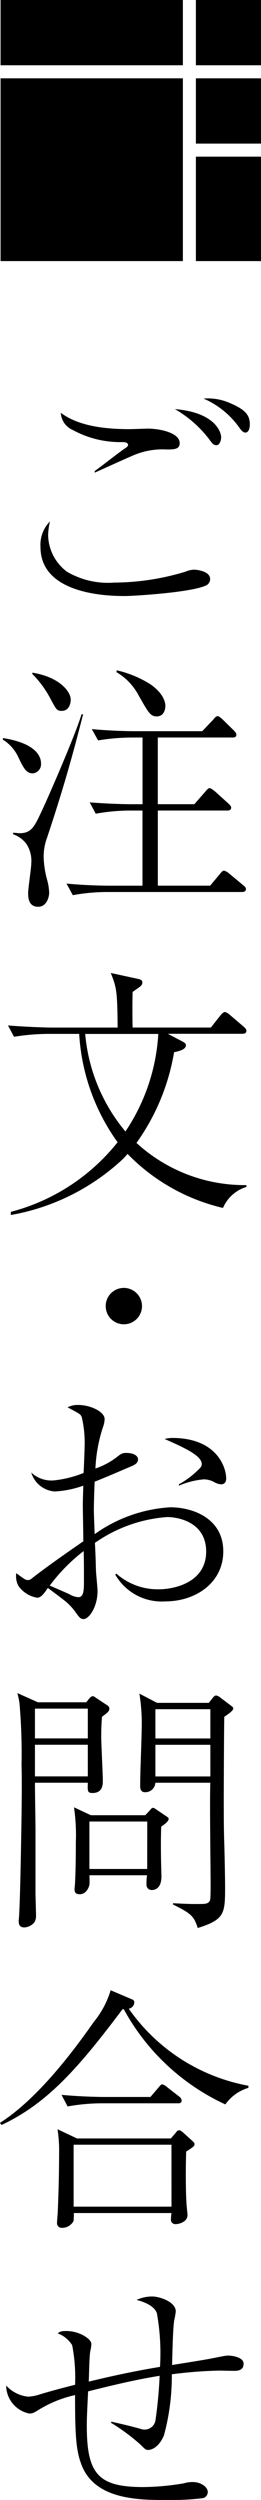 <svg xmlns="http://www.w3.org/2000/svg" width="20.045" height="191.5" viewBox="0 0 20.045 191.5">
  <g id="グループ_1078" data-name="グループ 1078" transform="translate(-1334.955 -517)">
    <g id="グループ_817" data-name="グループ 817" transform="translate(590.326 418.23)">
      <path id="パス_219" data-name="パス 219" d="M748.711,139.762a3.576,3.576,0,0,0,1.454,2.807,6.242,6.242,0,0,0,3.614.828,19.11,19.11,0,0,0,5.453-.828,2.013,2.013,0,0,1,.647-.162c.383,0,1.273.162,1.273.707a.542.542,0,0,1-.365.525c-1.192.525-5.533.788-6.179.788-1.091,0-6.484-.041-6.484-3.757a2.557,2.557,0,0,1,.727-1.959A5.166,5.166,0,0,0,748.711,139.762Zm3.575-4.908c.383-.262,1.978-1.515,2.323-1.736.081-.041.243-.162.243-.263s-.1-.221-.4-.221a7.622,7.622,0,0,1-3.857-.93,1.506,1.506,0,0,1-.909-1.312c1.029.767,2.605,1.251,5.271,1.251.242,0,1.232-.04,1.434-.04.848,0,2.424.3,2.424,1.111,0,.485-.445.485-1.01.485a5.724,5.724,0,0,0-2.484.424c-.485.2-2.585,1.151-3.029,1.353ZM762,132.269c0,.2-.1.606-.364.606-.222,0-.364-.181-.545-.444a8.869,8.869,0,0,0-2.645-2.323C761.475,130.351,762,131.825,762,132.269Zm.626-2.645c1.151.484,1.574.889,1.574,1.636,0,.2-.04.646-.343.646-.161,0-.3-.161-.423-.323a6.537,6.537,0,0,0-2.788-2.282A4.186,4.186,0,0,1,762.626,129.624Z" transform="translate(-0.386)"/>
      <path id="パス_220" data-name="パス 220" d="M747.181,160.6c-.525,0-.728-.424-1.171-1.354a3.153,3.153,0,0,0-1.131-1.232v-.121c2.706.424,2.928,1.534,2.928,1.938A.707.707,0,0,1,747.181,160.6Zm1.091,4.928a4.153,4.153,0,0,0-.263,1.453,7.235,7.235,0,0,0,.263,1.757,4.362,4.362,0,0,1,.162,1.01c0,.222-.141,1.07-.849,1.07-.767,0-.767-.767-.767-1.05,0-.363.242-1.938.242-2.282a2.393,2.393,0,0,0-.344-1.435,2.1,2.1,0,0,0-1.05-.787v-.121c.283.02.383.04.505.04.889,0,1.131-.525,1.595-1.494.364-.727,2.666-5.977,3.151-7.613h.122C750.332,158.841,749.6,161.547,748.271,165.527Zm1.131-9.715c-.384,0-.425-.1-.869-.929a7.891,7.891,0,0,0-1.393-1.9v-.1c2.121.343,2.948,1.474,2.948,2.06C750.089,155.226,749.969,155.812,749.4,155.812Zm13.814,13.874H752.835a14.609,14.609,0,0,0-2.585.243l-.485-.889c1.051.1,2.3.161,3.353.161H755.6v-5.755h-.99a14.93,14.93,0,0,0-2.6.242l-.465-.868c1.05.08,2.3.141,3.353.141h.706v-5.109h-.828a16.478,16.478,0,0,0-2.585.221l-.485-.868c1.05.1,2.323.162,3.373.162h5.109l.849-.889c.141-.182.221-.263.343-.263.1,0,.262.162.342.222l.889.868c.041.041.2.2.2.324,0,.222-.2.222-.3.222h-5.735v5.109h2.807l.848-.97c.2-.242.262-.262.324-.262.121,0,.364.222.383.222l1.05.948c.081.081.222.2.222.324,0,.222-.222.222-.3.222h-5.332V169.2h4.02l.727-.868c.162-.2.221-.282.343-.282a.933.933,0,0,1,.363.2l1.071.889c.081.06.242.181.242.323C763.539,169.686,763.317,169.686,763.217,169.686Zm-6.523-13.45c-.485,0-.646-.3-1.393-1.615a4.519,4.519,0,0,0-1.7-1.777l.021-.141a8.345,8.345,0,0,1,2.585,1.07c1.05.727,1.151,1.434,1.151,1.656C757.359,155.671,757.259,156.236,756.693,156.236Z" transform="translate(-0.028 -2.588)"/>
      <path id="パス_221" data-name="パス 221" d="M761.83,196.769a14.994,14.994,0,0,1-7.331-4.14c-.121.141-.243.282-.364.4a16.894,16.894,0,0,1-8.6,4.281v-.242a15.468,15.468,0,0,0,8.2-5.332,15.746,15.746,0,0,1-2.949-8.3h-2.4a16.813,16.813,0,0,0-2.605.222l-.464-.869c1.515.121,2.968.162,3.352.162h5.069c-.021-2.888-.1-3.09-.526-4.181l2.142.464c.141.04.282.081.282.262s-.121.283-.262.384c-.2.141-.262.181-.485.343-.02.585-.02,2.06,0,2.726H760.9l.748-.949c.04-.041.2-.243.342-.243a1.021,1.021,0,0,1,.343.2l1.111.949c.1.1.182.162.182.3,0,.181-.161.222-.3.222h-5.735l1.192.626c.1.061.2.141.2.242,0,.323-.445.445-.91.545a16.646,16.646,0,0,1-2.887,6.947,12.289,12.289,0,0,0,8.441,3.231v.141A2.853,2.853,0,0,0,761.83,196.769ZM751.247,183.44a13.486,13.486,0,0,0,3.09,7.472,14.941,14.941,0,0,0,2.524-7.472Z" transform="translate(-0.075 -5.469)"/>
      <path id="パス_222" data-name="パス 222" d="M756.544,207.284a1.394,1.394,0,1,1-1.394-1.394A1.4,1.4,0,0,1,756.544,207.284Z" transform="translate(-1.009 -8.466)"/>
      <path id="パス_223" data-name="パス 223" d="M753.729,228.9a4.793,4.793,0,0,0,3.252,1.192c1.192,0,3.635-.526,3.635-2.888,0-2.262-2.161-2.646-2.99-2.646a11.043,11.043,0,0,0-5.554,1.98c.041.687.061,1.393.081,2.1,0,.181.122,1.353.122,1.575,0,1.252-.667,2.161-1.071,2.161-.243,0-.343-.142-.647-.566a4.281,4.281,0,0,0-.787-.828c-.1-.081-.707-.545-1.313-.99-.363.545-.566.747-.828.747a2.21,2.21,0,0,1-1.434-.909,1.575,1.575,0,0,1-.162-.97c.688.505.707.526.91.526.12,0,.161-.02.485-.283,1.19-.909,2.644-1.919,3.755-2.686,0-.444-.04-2.4-.04-2.807,0-.181.02-.97.04-1.454A7.814,7.814,0,0,1,749,222.6a2.036,2.036,0,0,1-1.817-1.453,2.262,2.262,0,0,0,1.777.6,8.44,8.44,0,0,0,2.242-.566c.02-.323.08-1.8.08-2.08a8.457,8.457,0,0,0-.221-2.2c-.1-.222-.1-.222-1.091-.747a1.657,1.657,0,0,1,.849-.181c.848,0,2,.485,2,1.09a2.081,2.081,0,0,1-.141.646,11.77,11.77,0,0,0-.566,3.131,5.677,5.677,0,0,0,1.636-.869c.4-.323.485-.323.747-.323.626,0,.889.262.889.485s-.121.364-.485.526c-.162.061-1.959.848-2.847,1.191-.041.97-.061,1.817-.061,2.161,0,.243.021.707.061,1.858a11.143,11.143,0,0,1,5.8-2.059c1.8,0,4.079.889,4.079,3.372,0,2.424-2.14,3.837-4.443,3.837a4.117,4.117,0,0,1-3.858-2.06Zm-2.5.04c0-.808,0-.908-.02-1.777a13.475,13.475,0,0,0-2.605,2.646c.222.1,1.273.545,1.515.666a1.582,1.582,0,0,0,.666.222c.384,0,.445-.384.445-1.171Zm7.29-6.886a6.543,6.543,0,0,0,1.292-.929c.384-.344.465-.445.465-.626,0-.647-1.333-1.252-2.848-1.919a2.252,2.252,0,0,1,.586-.081c3.393,0,4.14,2.222,4.14,3.111,0,.424-.323.444-.364.444a1.272,1.272,0,0,1-.5-.141,1.707,1.707,0,0,0-.848-.243,6.2,6.2,0,0,0-1.92.485Z" transform="translate(-0.154 -9.581)"/>
      <path id="パス_224" data-name="パス 224" d="M752.63,242.6c-.04.445-.06.889-.06,1.555,0,.526.122,2.848.122,3.333,0,.282,0,.949-.788.949-.4,0-.384-.141-.364-.787h-4.06c0,1.05.041,2.726.041,3.776v4.665c0,.262.04,1.454.04,1.7a.969.969,0,0,1-.12.545,1.078,1.078,0,0,1-.768.4c-.444,0-.444-.342-.444-.525,0-.04.081-.1.181-5.675.1-5.271.04-5.856.04-6.281a44.99,44.99,0,0,0-.161-4.726,7.583,7.583,0,0,0-.162-.747l1.575.706h3.716l.243-.3c.1-.1.141-.162.262-.162.06,0,.08,0,.242.121l.889.586a.286.286,0,0,1,.141.242C753.2,242.171,753.035,242.292,752.63,242.6Zm-1.091-.626h-4.06v2.282h4.06Zm0,2.767h-4.06v2.424h4.06Zm5.635,6.281c-.04,1.252-.02,2.484.02,3.737.021,1.07-.585,1.11-.747,1.11a.392.392,0,0,1-.4-.424,3.982,3.982,0,0,1,.041-.706h-4.422c0,.121.02.606,0,.706,0,.041-.162.748-.747.748-.364,0-.4-.2-.4-.4,0-.02.04-.424.04-.484.061-1.171.061-2.848.061-3.091a15.025,15.025,0,0,0-.141-2.685l1.292.606h4.181l.323-.343c.142-.162.181-.222.262-.222s.141.041.284.141l.747.505c.12.081.181.121.181.2C757.74,250.613,757.457,250.815,757.174,251.017Zm-1.07-.4h-4.443v3.635H756.1Zm5.917-8.018c-.02.526-.04,5.009-.04,6.16,0,1.313,0,2.605.04,3.554.041,1.575.061,2.868.061,3.211,0,2.141,0,2.585-2.1,3.252-.283-.889-.485-1.111-1.9-1.8v-.1c.485.02,1.071.06,1.677.06.828,0,.909,0,1.091-.162.1-.121.12-.141.12-1.394,0-1.211-.08-6.624-.02-7.734h-4.221a.774.774,0,0,1-.768.727c-.121,0-.4,0-.4-.465,0-1.372.122-3.574.122-4.947a14.5,14.5,0,0,0-.182-2.141l1.354.707h3.978l.3-.384c.081-.1.162-.181.262-.181a.691.691,0,0,1,.323.162l.829.626c.1.08.162.12.162.221C762.709,242.131,762.244,242.454,762.021,242.6Zm-1.07-.585h-4.221v2.242h4.221Zm0,2.726h-4.221v2.424h4.221Z" transform="translate(-0.166 -12.322)"/>
      <path id="パス_225" data-name="パス 225" d="M761.937,275.12a16.959,16.959,0,0,1-7.8-7.291h-.1c-3.413,4.544-5.8,7.231-9.29,8.866l-.121-.162c3.11-1.979,6-6.018,7.209-7.735a6.982,6.982,0,0,0,1.292-2.423l1.616.686c.162.06.2.141.2.243a.515.515,0,0,1-.424.485,14.37,14.37,0,0,0,9.189,5.9v.161A3.325,3.325,0,0,0,761.937,275.12Zm-3.009,3.615c-.041,1.171-.041,2.969.021,3.918,0,.161.08.808.08.949,0,.526-.666.687-.889.687a.34.34,0,0,1-.383-.383,4.28,4.28,0,0,1,.041-.465H750.3a4.548,4.548,0,0,1-.021.607.986.986,0,0,1-.889.525.354.354,0,0,1-.383-.364c0-.141.06-.787.06-.909.06-1.413.1-2.989.1-4.4a10.635,10.635,0,0,0-.12-1.879l1.494.707h7.21l.383-.445c.1-.141.162-.181.262-.181.081,0,.162.06.284.162l.666.6c.181.162.222.222.222.284C759.574,278.31,759.513,278.35,758.927,278.734Zm-.646-3.7h-5.857a14.778,14.778,0,0,0-2.605.242l-.465-.889c1.516.141,2.969.162,3.353.162h3.474l.606-.707c.141-.161.2-.262.3-.262a.883.883,0,0,1,.383.222l.909.707a.435.435,0,0,1,.2.3C758.584,275.018,758.423,275.039,758.282,275.039Zm-.485,3.171h-7.514v4.745H757.8Z" transform="translate(0 -15.15)"/>
      <path id="パス_226" data-name="パス 226" d="M753.229,302.336l.182.04c2.081.464,2.12.566,2.363.566a.846.846,0,0,0,.849-.687,34.06,34.06,0,0,0,.323-3.433c-2.019.323-3.939.808-5.493,1.192-.1,2.019-.1,2.242-.1,2.645,0,3.7.889,4.686,4.343,4.686a19.577,19.577,0,0,0,3.09-.283,2.314,2.314,0,0,1,.747-.1c.525,0,1.11.343,1.11.768a.487.487,0,0,1-.363.464,20.439,20.439,0,0,1-2.807.141c-2.081,0-5.493,0-6.523-2.686-.424-1.091-.5-2.242-.5-5.351a9.1,9.1,0,0,0-2.727,1.09c-.423.263-.525.324-.787.324a2.209,2.209,0,0,1-1.777-2.141,2.661,2.661,0,0,0,1.676.849,3.3,3.3,0,0,0,.93-.181c1.292-.384,2.282-.627,2.686-.728a12.938,12.938,0,0,0-.222-3.03,2.2,2.2,0,0,0-1.11-.909c.182-.141.262-.181.666-.181.989,0,1.919.606,1.919.99a2.944,2.944,0,0,1-.081.545c-.081.364-.1,2-.122,2.343,1.818-.445,3.635-.828,5.474-1.131a17.291,17.291,0,0,0-.243-4.12c-.242-.646-1.192-.908-1.555-1.01a2.881,2.881,0,0,1,1.191-.262c.566,0,1.818.4,1.818,1.151a6.606,6.606,0,0,1-.122.687c-.1.606-.141,2.646-.161,3.413.484-.081,2.686-.424,3.13-.525.343-.06.949-.2,1.151-.2.344,0,1.211.121,1.211.626,0,.545-.5.545-.767.545-.181,0-.97-.02-1.13-.02a33.821,33.821,0,0,0-3.616.283,17.374,17.374,0,0,1-.606,4.685c-.424.99-1.03,1.112-1.211,1.112s-.222-.041-.607-.425a15.493,15.493,0,0,0-2.241-1.655Z" transform="translate(-0.057 -18.064)"/>
    </g>
    <g id="グループ_819" data-name="グループ 819" transform="translate(3 -1)">
      <rect id="長方形_466" data-name="長方形 466" width="14" height="14" transform="translate(1332 538) rotate(-90)"/>
      <rect id="長方形_467" data-name="長方形 467" width="5" height="5" transform="translate(1347 523) rotate(-90)"/>
      <rect id="長方形_471" data-name="長方形 471" width="5" height="5" transform="translate(1347 529) rotate(-90)"/>
      <rect id="長方形_472" data-name="長方形 472" width="8" height="5" transform="translate(1347 538) rotate(-90)"/>
      <rect id="長方形_470" data-name="長方形 470" width="5" height="14" transform="translate(1332 523) rotate(-90)"/>
    </g>
  </g>
</svg>
